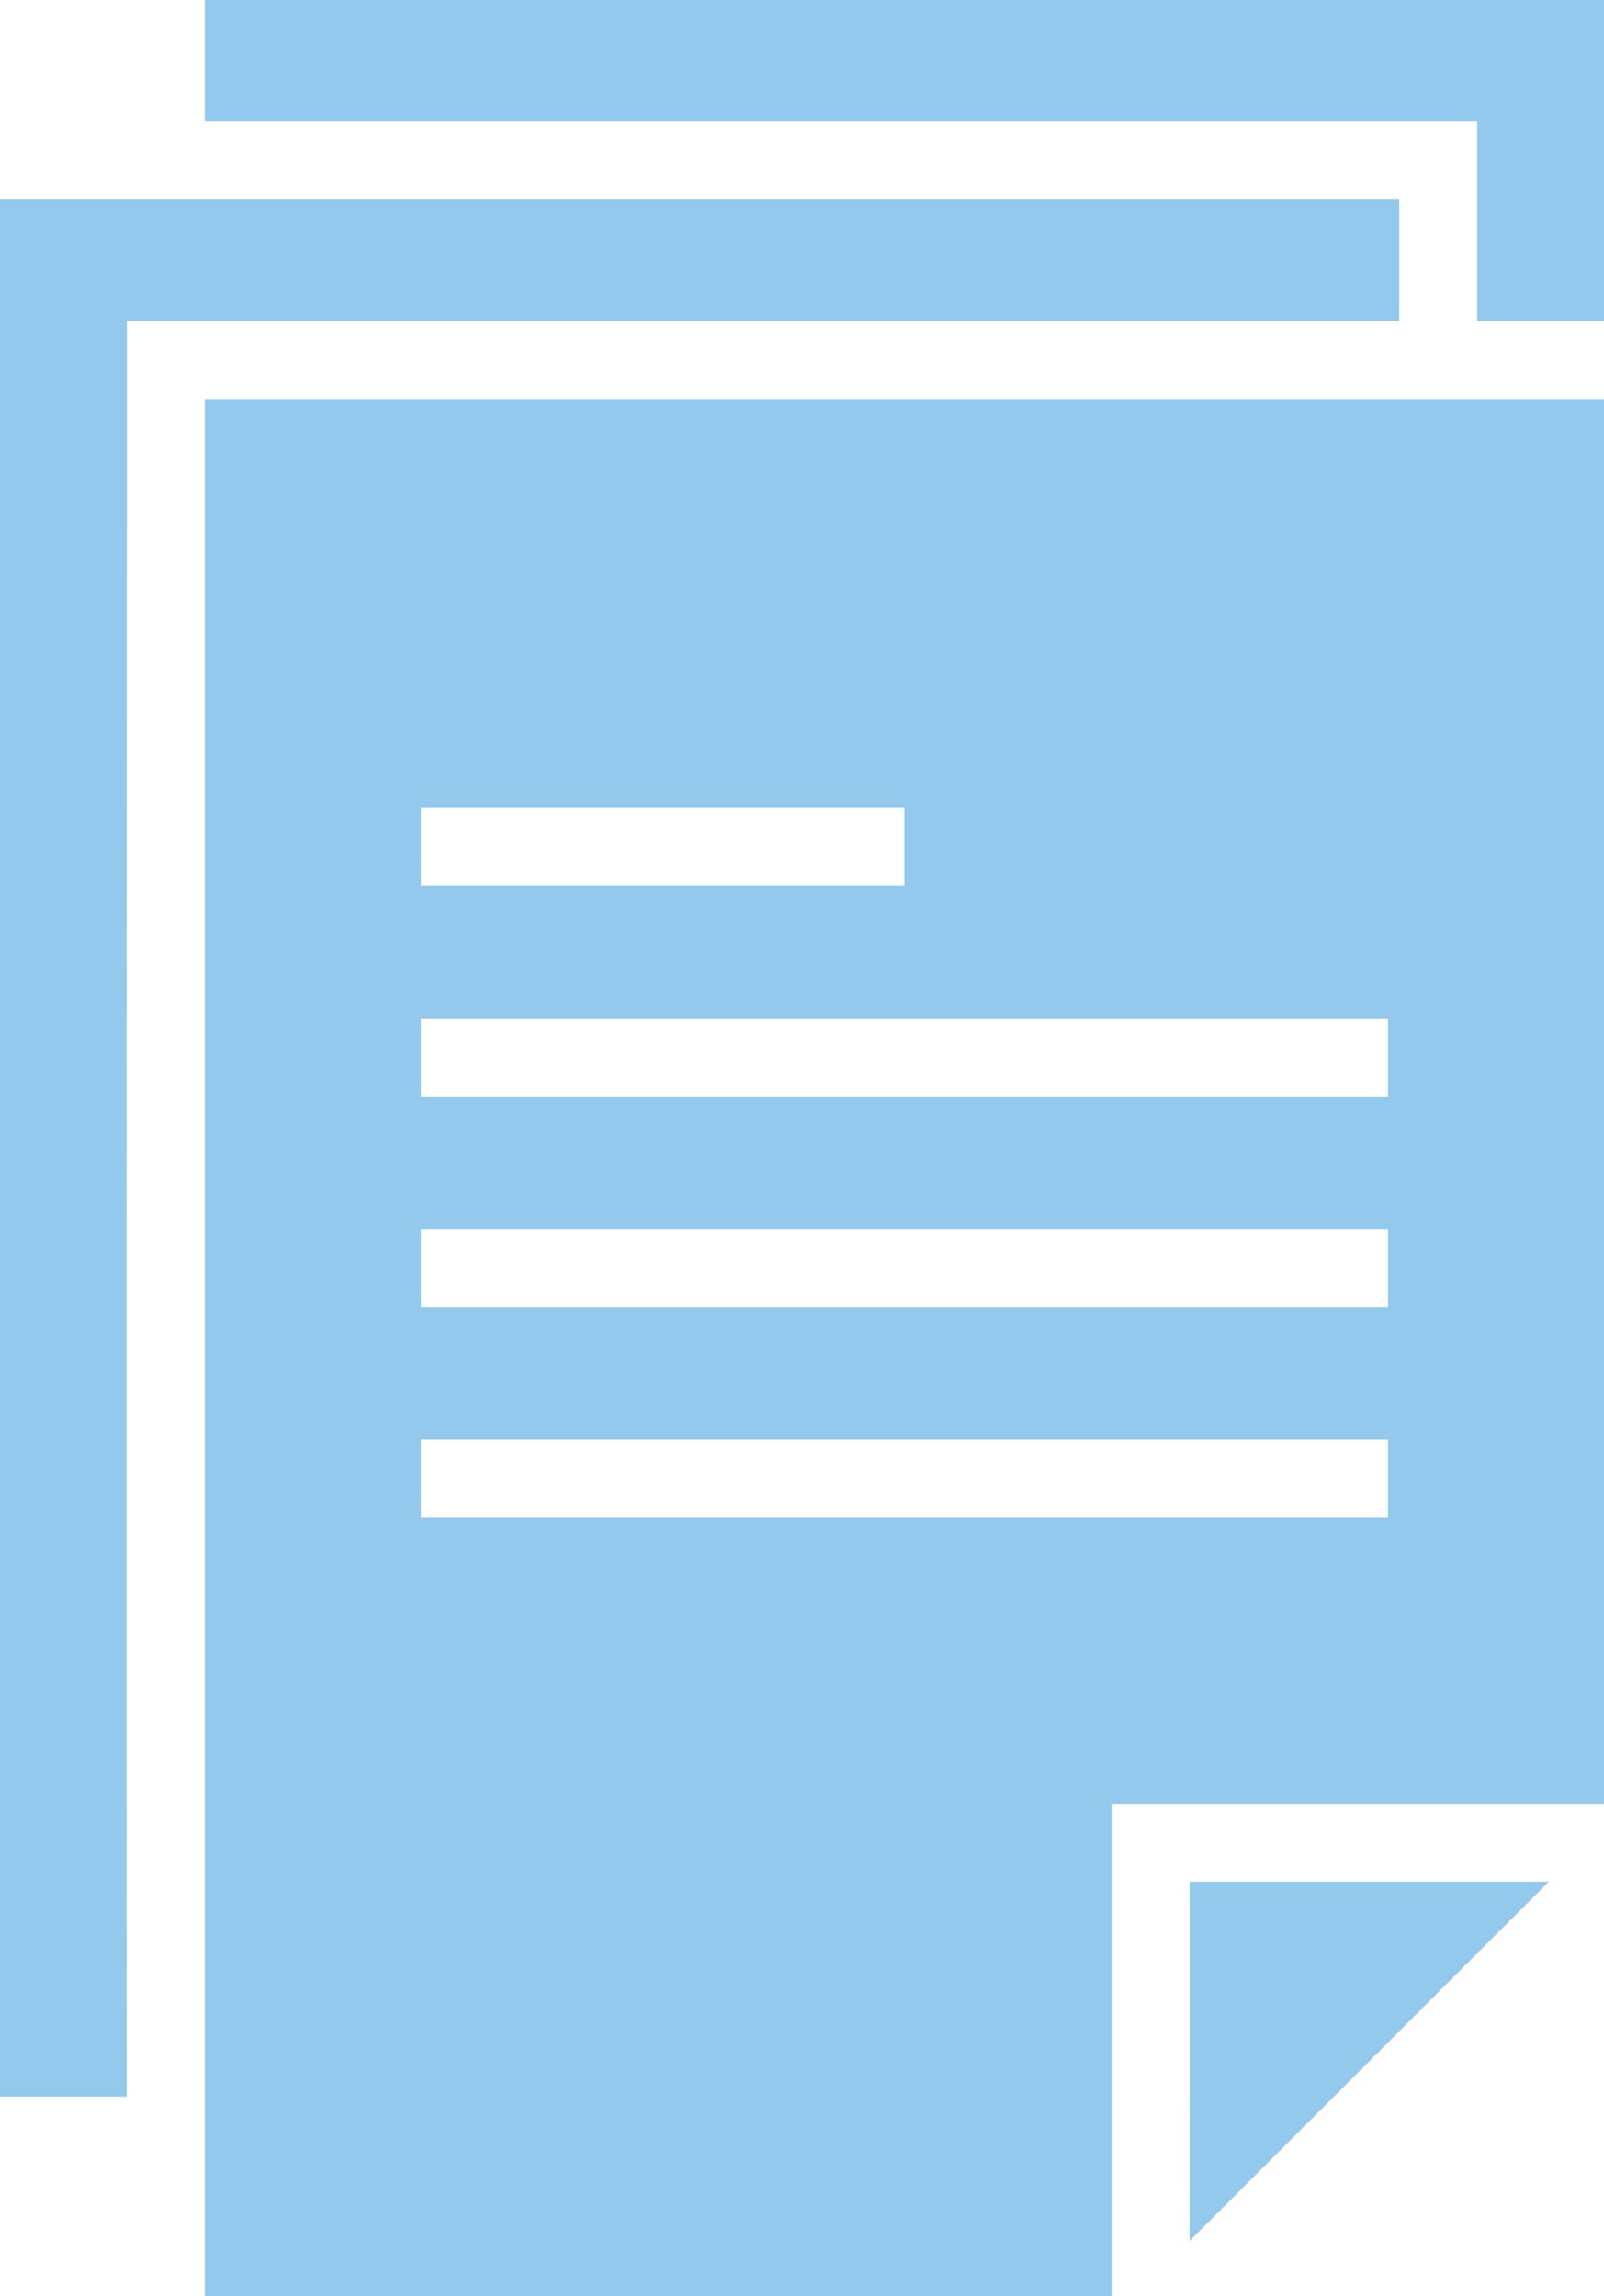 <?xml version="1.0" encoding="UTF-8"?> <svg xmlns="http://www.w3.org/2000/svg" id="noun-documentation-5487964" width="182.569" height="261.378" viewBox="0 0 182.569 261.378"><g id="Group_6384" data-name="Group 6384" transform="translate(0 0)"><path id="Path_13809" data-name="Path 13809" d="M163.955,280H267.163V223.955h56.046V64.029H163.955V280ZM323.209,55.149V18.62H163.955V32.447H308.777v22.7ZM140.64,257.293h14.415q-.034-90.119.019-180.235V55.149H299.9V41.328H140.64V257.293Zm47.9-74.8H298.628v8.884H188.542Zm0-47.937H298.628v8.884H188.542Zm0,23.967H298.628v8.884H188.542Zm0-47.941H243.58v8.884H188.542Zm87.5,163.136,40.881-40.882H276.046Z" transform="translate(-140.64 -18.62)" fill="#92c9ec"></path></g></svg> 